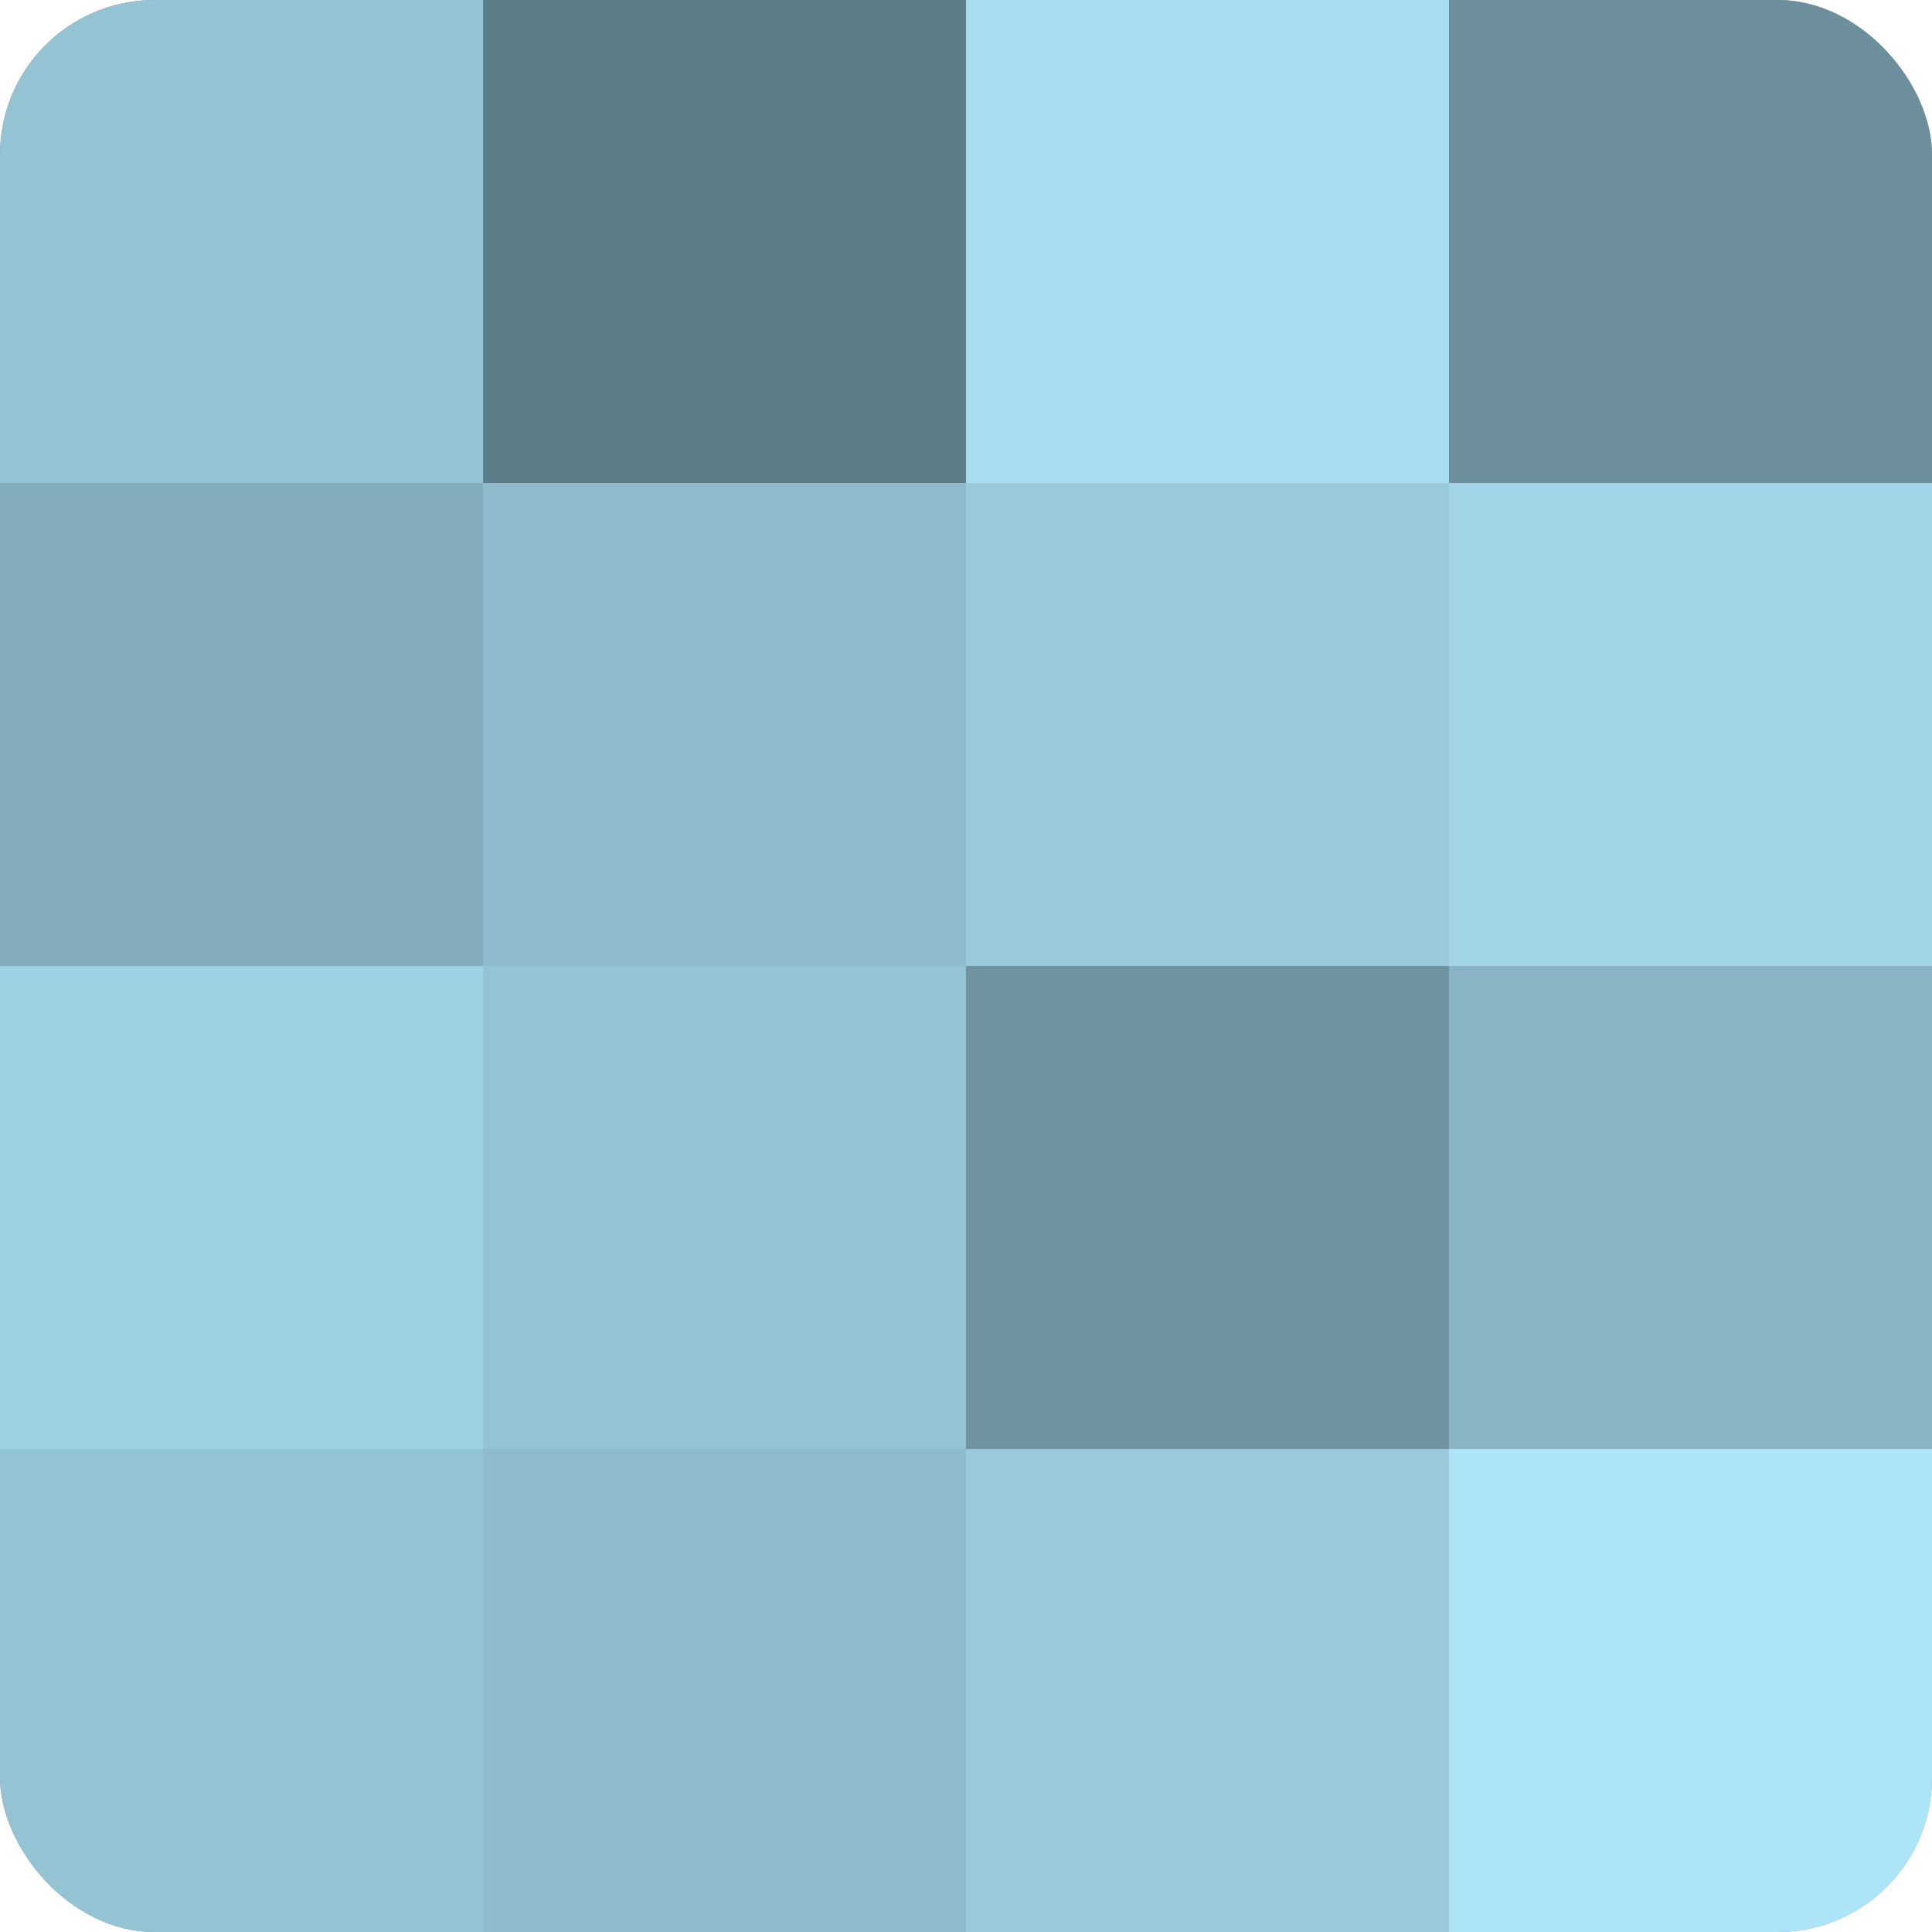 <?xml version="1.0" encoding="UTF-8"?>
<svg xmlns="http://www.w3.org/2000/svg" width="60" height="60" viewBox="0 0 100 100" preserveAspectRatio="xMidYMid meet"><defs><clipPath id="c" width="100" height="100"><rect width="100" height="100" rx="8" ry="8"/></clipPath></defs><g clip-path="url(#c)"><rect width="100" height="100" fill="#7093a0"/><rect width="25" height="25" fill="#94c3d4"/><rect y="25" width="25" height="25" fill="#84adbc"/><rect y="50" width="25" height="25" fill="#9fd1e4"/><rect y="75" width="25" height="25" fill="#94c3d4"/><rect x="25" width="25" height="25" fill="#5f7d88"/><rect x="25" y="25" width="25" height="25" fill="#8fbbcc"/><rect x="25" y="50" width="25" height="25" fill="#94c3d4"/><rect x="25" y="75" width="25" height="25" fill="#8fbbcc"/><rect x="50" width="25" height="25" fill="#a8dcf0"/><rect x="50" y="25" width="25" height="25" fill="#9acadc"/><rect x="50" y="50" width="25" height="25" fill="#7093a0"/><rect x="50" y="75" width="25" height="25" fill="#9acadc"/><rect x="75" width="25" height="25" fill="#6d8f9c"/><rect x="75" y="25" width="25" height="25" fill="#a2d5e8"/><rect x="75" y="50" width="25" height="25" fill="#89b4c4"/><rect x="75" y="75" width="25" height="25" fill="#ade4f8"/></g></svg>
